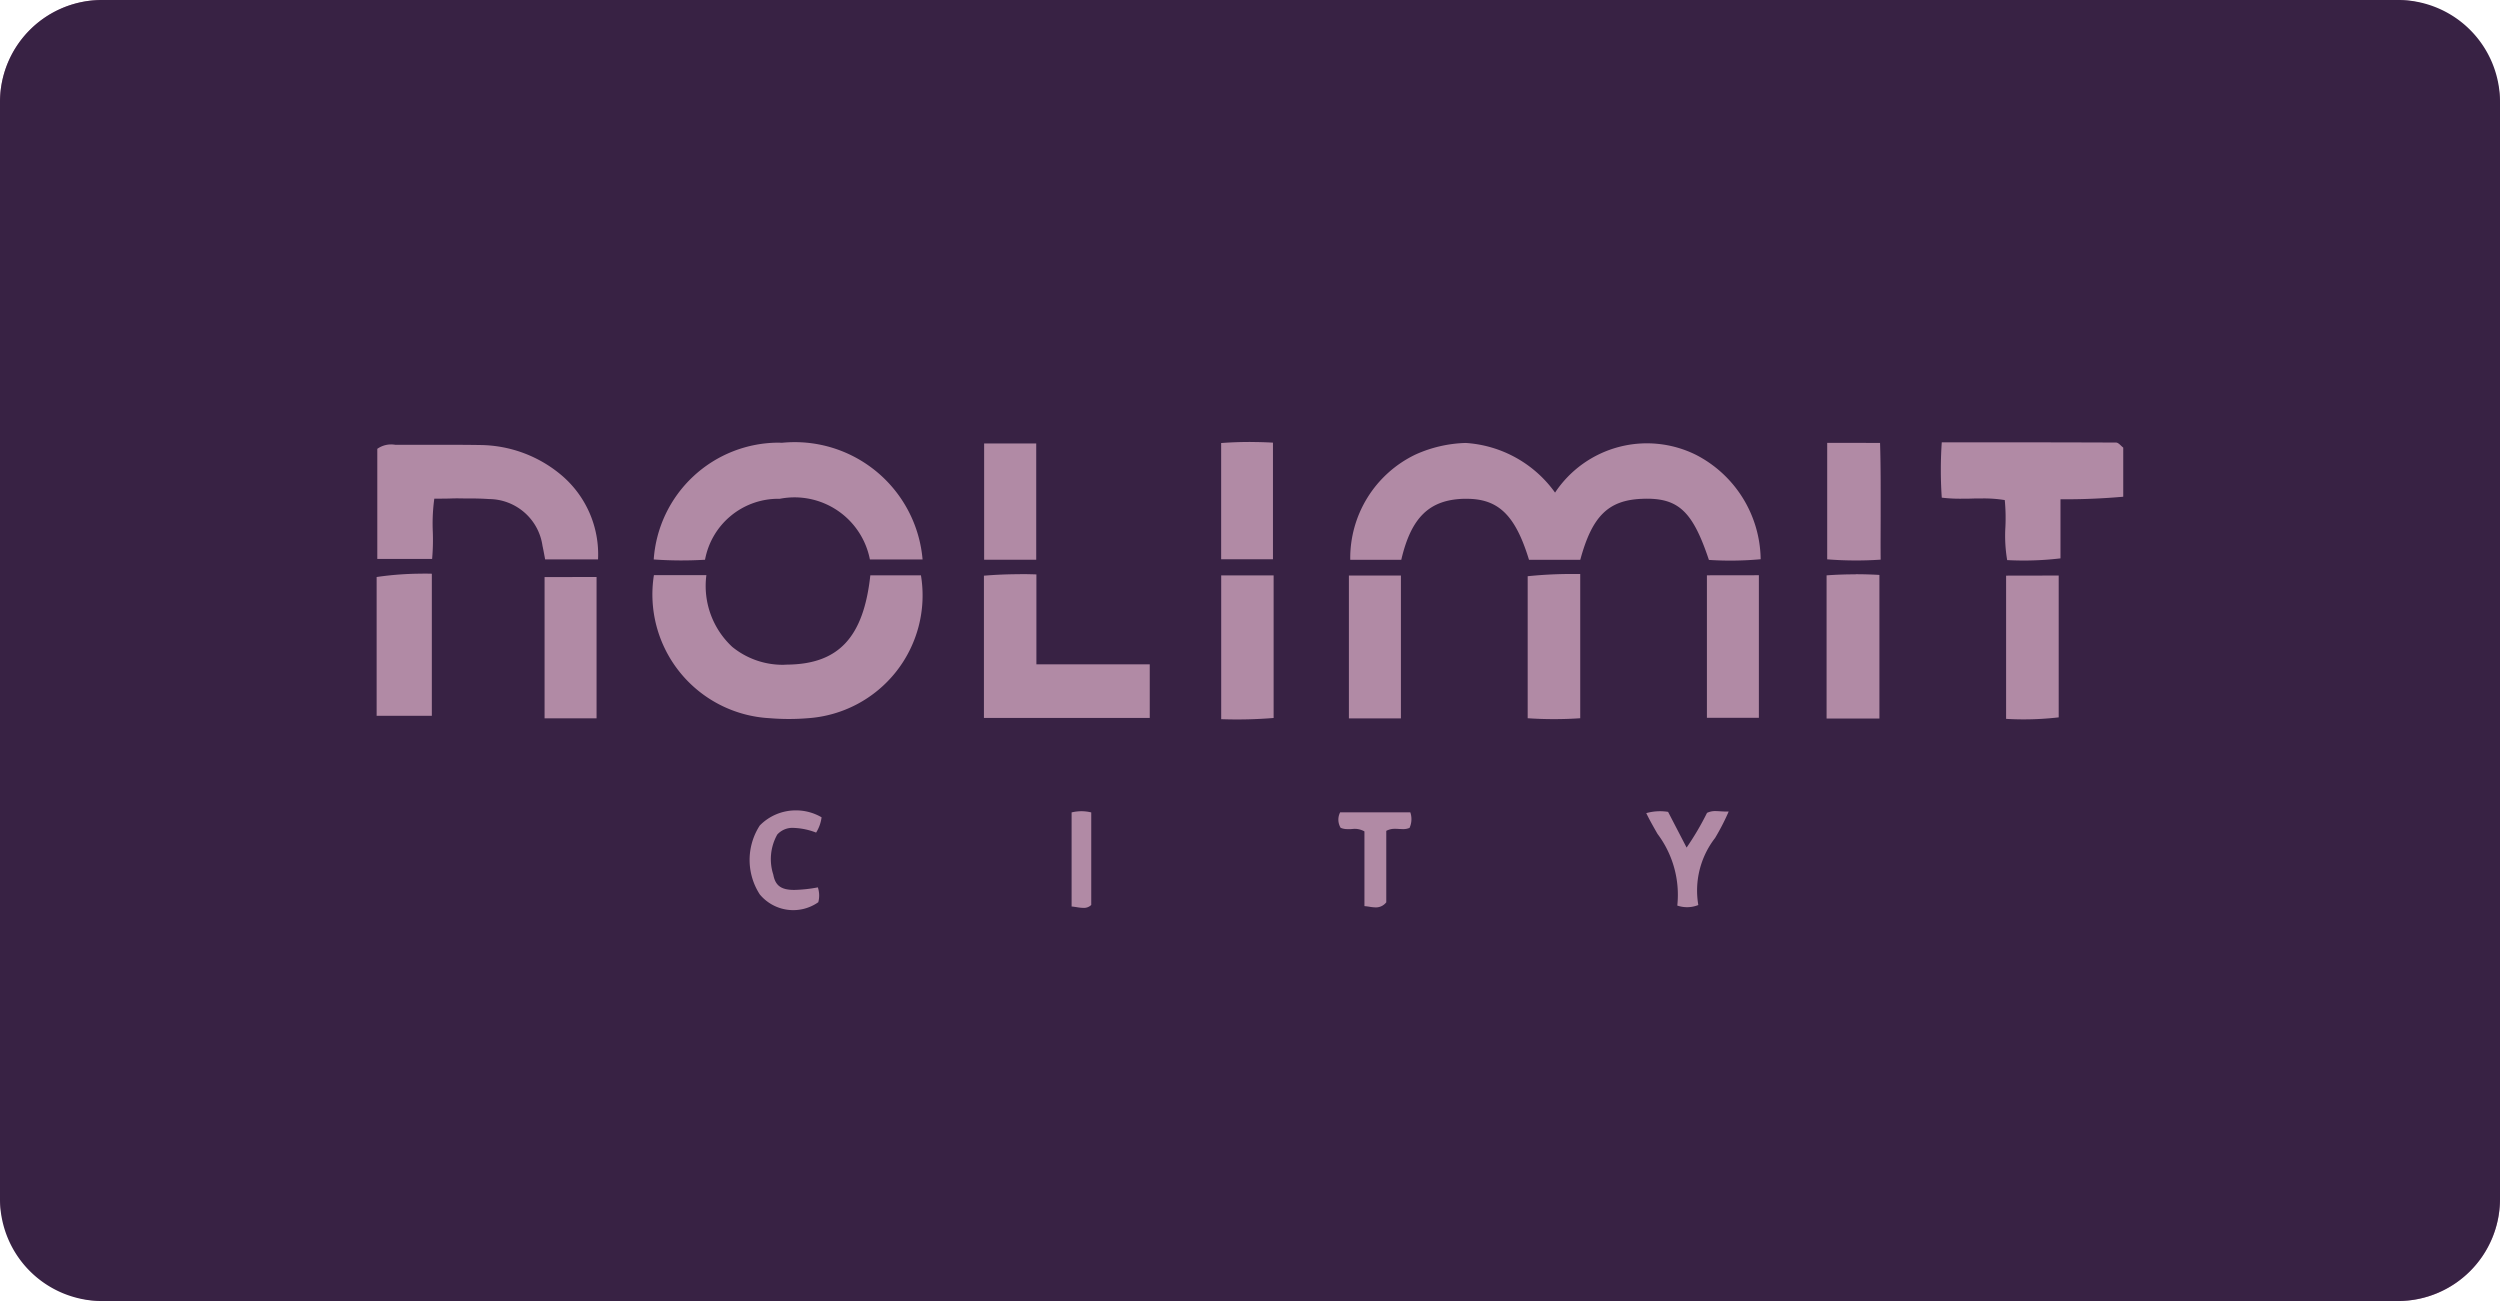 <svg xmlns="http://www.w3.org/2000/svg" id="NoLimit" width="98" height="51" viewBox="0 0 98 51"><rect id="Rectangle_34093" width="98" height="51" fill="#b18aa5" data-name="Rectangle 34093" rx="4"/><path id="Subtraction_59" fill="#382244" d="M94 51H4a4 4 0 0 1-4-4V4a4 4 0 0 1 4-4h90a4 4 0 0 1 4 4v43a4.005 4.005 0 0 1-4 4ZM31.2 31.767a1.973 1.973 0 0 0-1.417.593 2.485 2.485 0 0 0 0 2.7 1.705 1.705 0 0 0 2.294.307 1.016 1.016 0 0 0-.017-.582 5.593 5.593 0 0 1-.927.1c-.511 0-.741-.167-.82-.6a1.97 1.97 0 0 1 .156-1.571.8.8 0 0 1 .649-.26 2.683 2.683 0 0 1 .874.184 1.486 1.486 0 0 0 .214-.6 1.987 1.987 0 0 0-1.006-.271Zm11.192.033a1.617 1.617 0 0 0-.385.047v3.688c.071.006.14.017.206.027a1.741 1.741 0 0 0 .257.027.408.408 0 0 0 .307-.115v-3.627a1.619 1.619 0 0 0-.382-.047Zm10.682.691a.776.776 0 0 1 .412.1v2.929c.068.005.133.015.2.025a1.61 1.61 0 0 0 .242.025.51.51 0 0 0 .414-.2v-2.8a.681.681 0 0 1 .345-.08c.052 0 .1 0 .152.006h.007c.047 0 .1.005.144.005a.62.62 0 0 0 .264-.048.826.826 0 0 0 .03-.61h-2.75a.621.621 0 0 0 .02.608.681.681 0 0 0 .284.05h.119Zm11.997-.691a1.981 1.981 0 0 0-.538.075c.134.276.29.549.441.813a3.975 3.975 0 0 1 .776 2.81 1.2 1.2 0 0 0 .385.064 1.184 1.184 0 0 0 .439-.085 3.364 3.364 0 0 1 .657-2.628 8.847 8.847 0 0 0 .533-1.036h-.086c-.081 0-.16-.005-.223-.009s-.138-.009-.2-.009a.719.719 0 0 0-.34.07 11.119 11.119 0 0 1-.8 1.36l-.726-1.4a1.978 1.978 0 0 0-.318-.025Zm-17.2-9.245v5.637a17.668 17.668 0 0 0 2.055-.047v-5.59Zm30.768.01v5.615c.237.013.463.02.688.02a12.141 12.141 0 0 0 1.374-.079v-5.56ZM61.6 22.5a16.87 16.87 0 0 0-1.715.088v5.567a15.211 15.211 0 0 0 2.06 0V22.5H61.6Zm-35.968.053a4.858 4.858 0 0 0 4.536 5.6 9.1 9.1 0 0 0 1.512 0 4.825 4.825 0 0 0 4.421-5.6h-1.984c-.265 2.422-1.232 3.47-3.233 3.5-.067 0-.136.007-.2.007a3.134 3.134 0 0 1-1.977-.7 3.259 3.259 0 0 1-1.017-2.814h-2.054Zm47.1-.039c-.377 0-.757.013-1.13.04v5.612h2.071v-5.629a15.796 15.796 0 0 0-.934-.027Zm-19.855.047v5.6h2.039v-5.6Zm-31.53.061v5.536h2.038v-5.54Zm18.634-.113c-.469 0-.944.019-1.411.058v5.575h6.5v-2.1h-4.443v-3.525a18.638 18.638 0 0 0-.638-.012Zm26.93.043v5.585h2.037v-5.588Zm-50.354-.064a12.373 12.373 0 0 0-1.793.131v5.441h2.164v-5.57a13.01 13.01 0 0 0-.364-.005ZM77.7 19.539a5.14 5.14 0 0 1 .887.064 7.456 7.456 0 0 1 .025 1.053 5.716 5.716 0 0 0 .069 1.3c.207.011.428.017.656.017a12.146 12.146 0 0 0 1.434-.085v-2.316h.214c.747 0 1.5-.035 2.246-.1v-1.926a.9.9 0 0 1-.084-.074c-.064-.061-.131-.124-.2-.124-2.257-.009-4.478-.009-6.83-.009a16.214 16.214 0 0 0 0 2.169 6 6 0 0 0 .766.041c.138 0 .277 0 .41-.005s.27-.005.407-.005Zm-13.149.01c1.27 0 1.817.538 2.438 2.4a13.021 13.021 0 0 0 2.029-.027 4.667 4.667 0 0 0-2.525-4.087 4.323 4.323 0 0 0-5.535 1.475 4.676 4.676 0 0 0-3.5-1.946 5.1 5.1 0 0 0-1.973.455 4.5 4.5 0 0 0-2.555 4.126h2c.386-1.655 1.093-2.349 2.441-2.392h.123c1.249 0 1.911.648 2.443 2.391h2.01c.463-1.713 1.1-2.339 2.421-2.39.056-.003.12-.004.18-.004Zm7.075-2.188v4.565a14.328 14.328 0 0 0 2.096.012c-.007-.6 0-1.2 0-1.788v-.005c0-.914.006-1.859-.024-2.783Zm-41.1-.009a4.918 4.918 0 0 0-4.9 4.579 15.534 15.534 0 0 0 2.011.011 2.92 2.92 0 0 1 2.871-2.39h.063a3.01 3.01 0 0 1 3.529 2.38h2.065a5.031 5.031 0 0 0-5.014-4.6c-.168 0-.338.009-.5.025Zm8.052.032v4.558h2.042v-4.557Zm-20.2 2.155c.3 0 .554.008.788.024a2.131 2.131 0 0 1 2.1 1.834c.026.115.047.23.07.353l.033.179h2.074a4.064 4.064 0 0 0-1.425-3.294 5.011 5.011 0 0 0-3.192-1.19 61.938 61.938 0 0 0-1.109-.008h-2.218a.937.937 0 0 0-.709.157v4.317h2.149a8.5 8.5 0 0 0 .027-1.064 7.149 7.149 0 0 1 .059-1.3h.062c.214 0 .426 0 .632-.008s.436.002.654.002Zm30.639-2.214c-.382 0-.769.014-1.148.042v4.557H49.9v-4.572a15.13 15.13 0 0 0-.888-.025Z" data-name="Subtraction 59"/></svg>